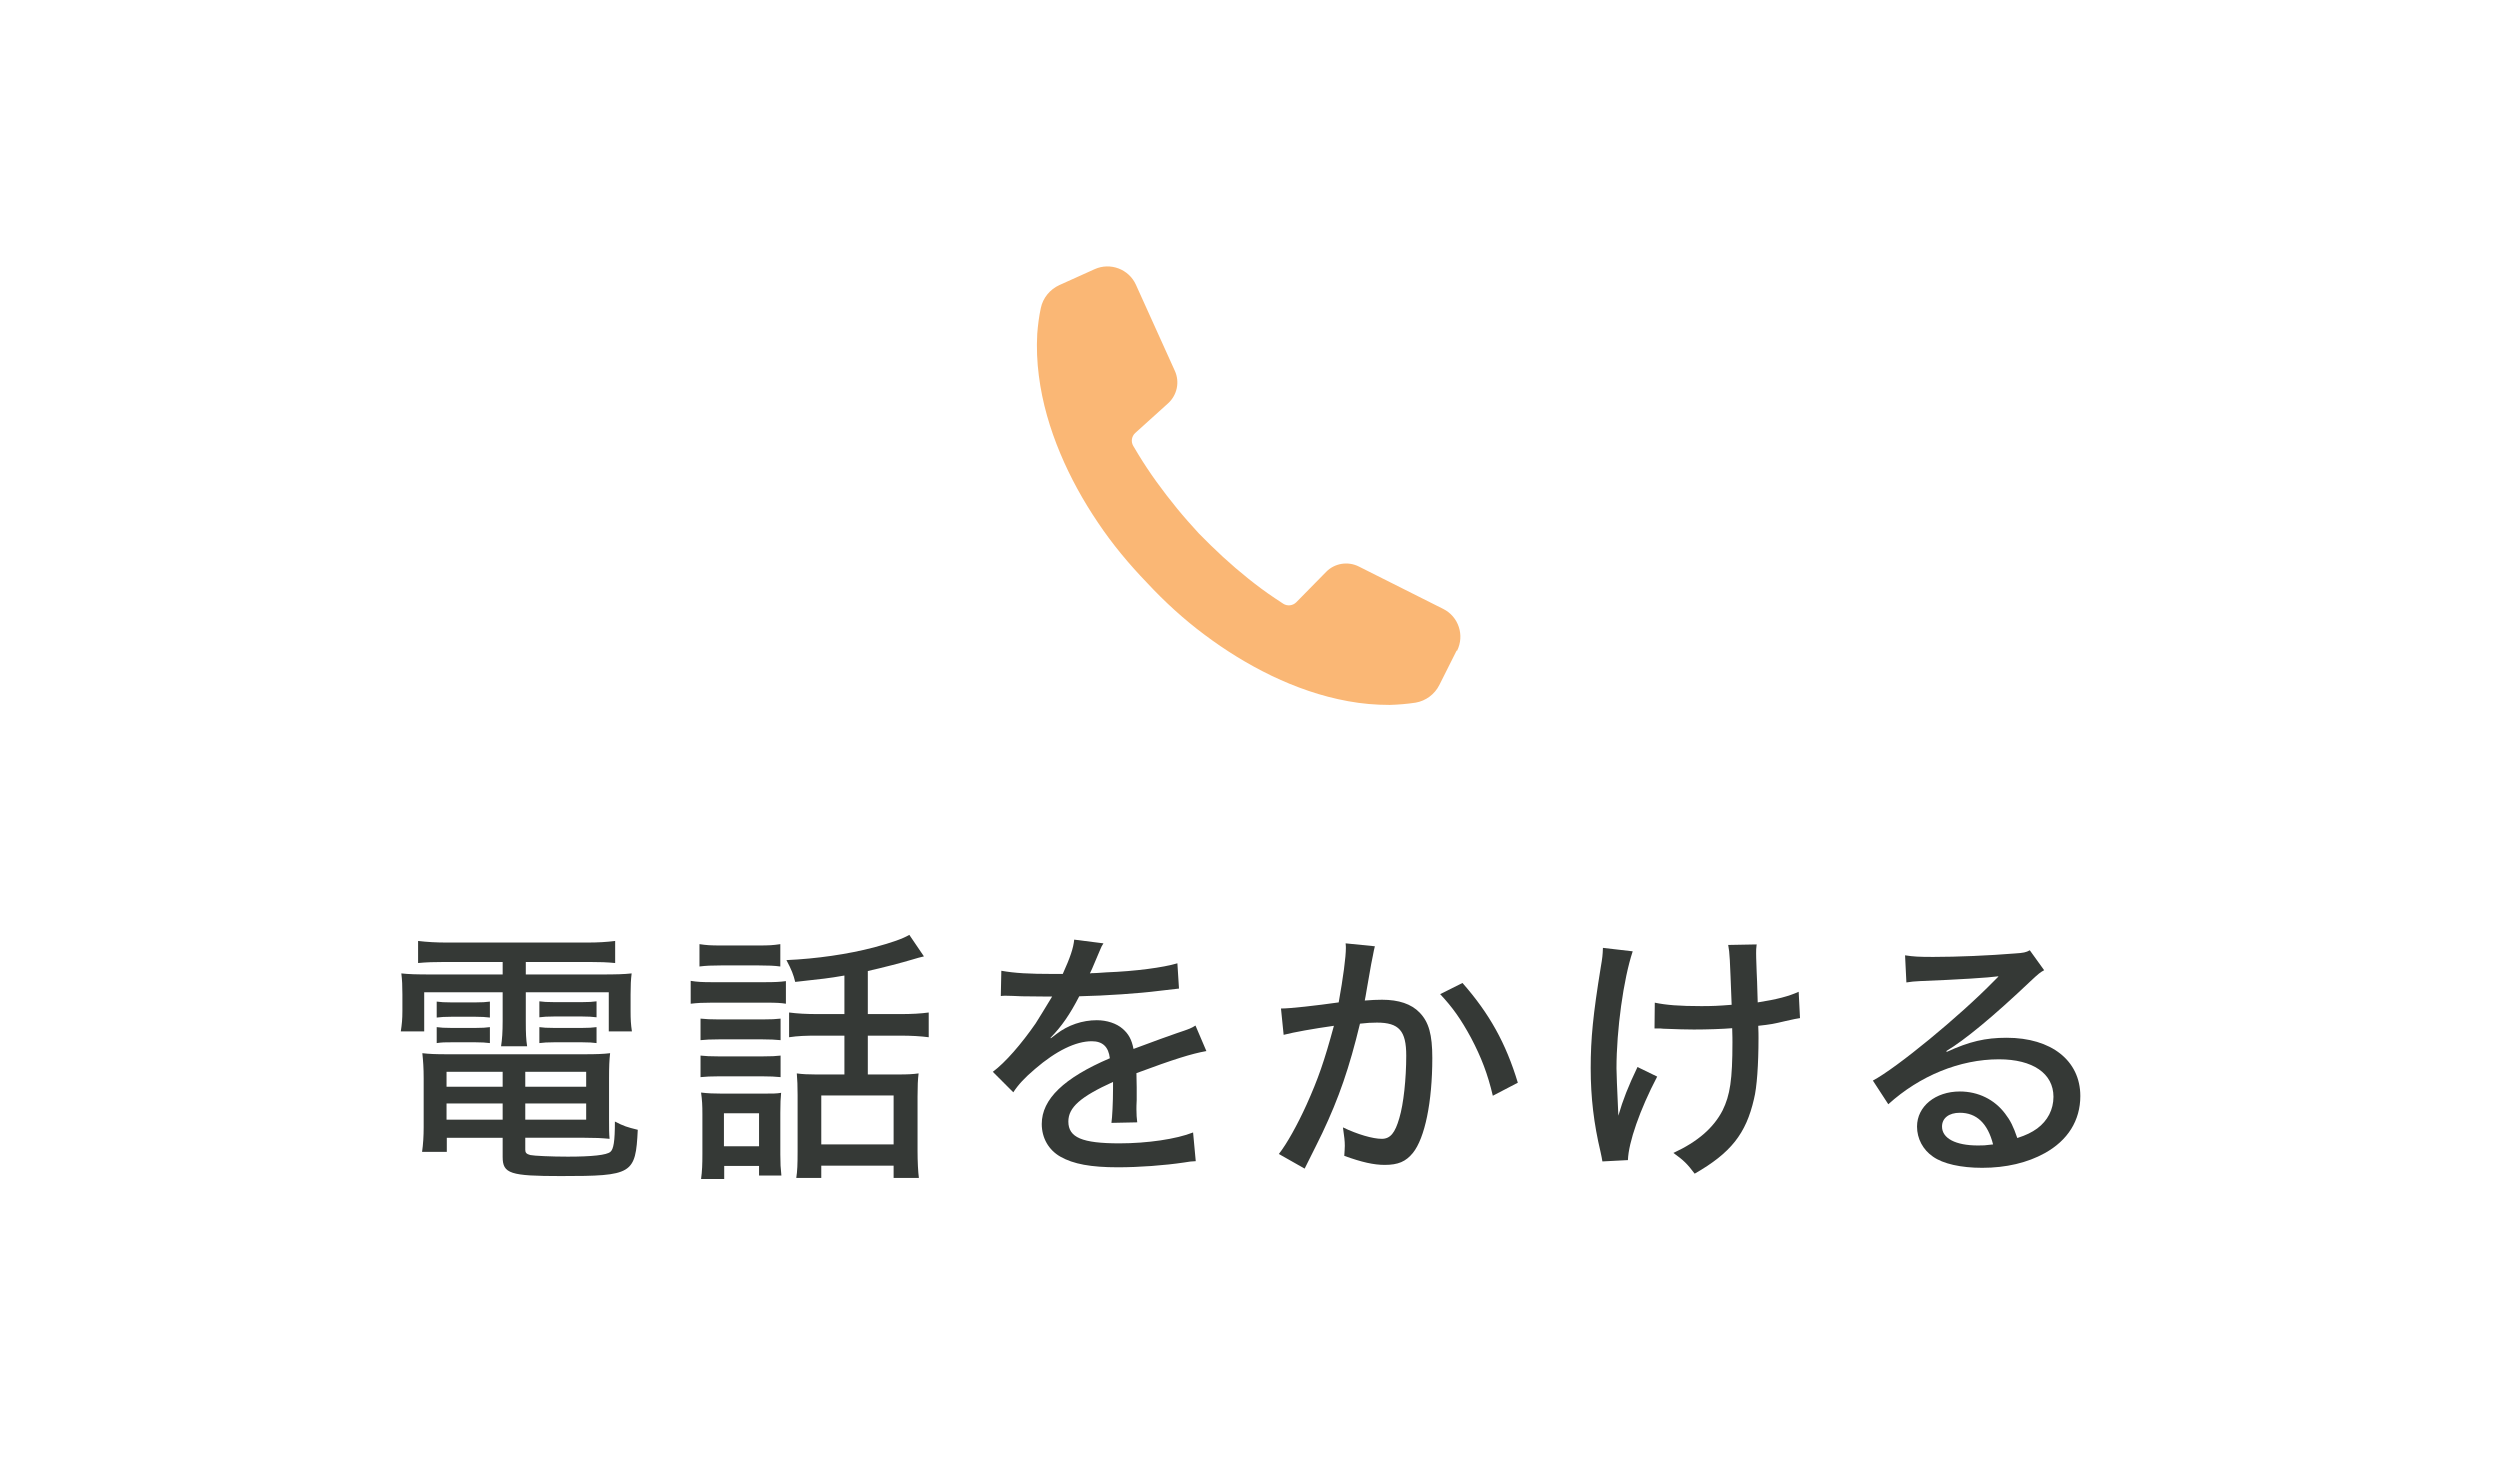 <?xml version="1.0" encoding="UTF-8"?><svg id="_レイヤー_2" xmlns="http://www.w3.org/2000/svg" viewBox="0 0 188 110"><defs><style>.cls-1{fill:none;}.cls-2{fill:#fab775;}.cls-3{fill:#353936;}</style></defs><g id="sp_x5F_btn"><rect class="cls-1" width="188" height="110"/><path class="cls-2" d="M109.54,48.92l-1.3,2.59c-.35.7-1.02,1.2-1.79,1.33-.65.1-1.3.15-1.94.17-1.06,0-2.11-.09-3.13-.28-2.04-.37-3.95-1.05-5.75-1.91-1.8-.87-3.48-1.91-5.05-3.09-1.57-1.17-3.01-2.49-4.33-3.91h0s0,0,0,0c0,0,0,0,0,0h0c-1.35-1.4-2.6-2.9-3.69-4.53-1.1-1.63-2.06-3.36-2.83-5.2-.77-1.84-1.35-3.79-1.61-5.84-.13-1.02-.18-2.07-.12-3.14.05-.65.13-1.3.27-1.95.16-.76.69-1.4,1.39-1.72l2.66-1.2c1.18-.53,2.57,0,3.1,1.17l2.93,6.48c.38.84.17,1.82-.51,2.44l-2.47,2.23c-.27.25-.34.65-.15.97.12.21.24.41.37.62.43.71.89,1.4,1.38,2.08.49.68,1,1.34,1.53,1.99.53.65,1.09,1.28,1.66,1.9.59.6,1.19,1.19,1.81,1.76.62.57,1.25,1.11,1.9,1.63.65.52,1.32,1.02,2.01,1.48.2.14.41.28.62.41.31.2.72.15.98-.11l2.24-2.28c.64-.66,1.64-.82,2.46-.41l6.35,3.19c1.16.58,1.62,1.99,1.04,3.15Z"/><path class="cls-3" d="M33.5,72.34c-.84,0-1.46.02-2.06.08v-1.66c.68.08,1.36.12,2.18.12h10.5c.88,0,1.5-.04,2.14-.12v1.66c-.6-.06-1.14-.08-2-.08h-4.72v.94h5.6c1.26,0,1.8-.02,2.36-.08-.06.48-.08.88-.08,1.58v1.24c0,.66.02,1,.1,1.54h-1.74v-2.94h-6.24v2.14c0,1,.02,1.38.1,1.92h-1.96c.08-.52.12-1.06.12-1.92v-2.14h-5.9v2.94h-1.76c.08-.54.12-.9.12-1.54v-1.24c0-.66-.02-1.08-.08-1.58.54.06,1.1.08,2.34.08h5.28v-.94h-4.3ZM33.6,85.56v1.06h-1.86c.08-.56.12-1.18.12-1.86v-3.68c0-.76-.04-1.3-.1-1.88.52.06,1,.08,1.84.08h10.36c.9,0,1.42-.02,1.92-.08-.06.52-.08,1.02-.08,1.9v3.08c0,.64,0,1.06.04,1.46-.64-.06-1.06-.08-1.88-.08h-4.46v.9c0,.22.08.32.38.4.28.06,1.58.12,2.82.12,1.84,0,2.92-.12,3.2-.36.24-.2.34-.78.34-2.28.66.34.9.42,1.72.62-.16,3.34-.4,3.48-5.78,3.48-3.82,0-4.38-.18-4.38-1.44v-1.44h-4.2ZM32.84,75.32c.32.04.56.06,1.1.06h1.82c.46,0,.82-.02,1.08-.06v1.2c-.34-.04-.6-.06-1.08-.06h-1.82c-.48,0-.8.02-1.1.06v-1.2ZM32.84,77.24c.34.04.54.06,1.1.06h1.82c.5,0,.8-.02,1.08-.06v1.2c-.34-.04-.6-.06-1.08-.06h-1.82c-.5,0-.68,0-1.1.06v-1.2ZM33.58,80.6v1.12h4.22v-1.12h-4.22ZM33.58,82.98v1.22h4.22v-1.22h-4.22ZM44.08,81.72v-1.12h-4.58v1.12h4.58ZM44.08,84.2v-1.22h-4.58v1.22h4.58ZM40.56,75.3c.3.04.56.06,1.1.06h2.12c.48,0,.8-.02,1.08-.06v1.2c-.34-.04-.6-.06-1.08-.06h-2.12c-.48,0-.8.02-1.1.06v-1.2ZM40.56,77.24c.3.04.56.06,1.1.06h2.12c.48,0,.76-.02,1.08-.06v1.2c-.3-.04-.58-.06-1.08-.06h-2.12c-.5,0-.78.02-1.1.06v-1.2Z"/><path class="cls-3" d="M51.94,73.76c.5.08.86.1,1.6.1h3.96c.8,0,1.14-.02,1.6-.08v1.7c-.38-.06-.7-.08-1.48-.08h-4.08c-.7,0-1.08.02-1.6.08v-1.72ZM52.6,71c.54.08.84.1,1.62.1h2.84c.78,0,1.08-.02,1.62-.1v1.68c-.44-.06-.9-.08-1.62-.08h-2.84c-.7,0-1.14.02-1.62.08v-1.68ZM52.68,76.6c.44.04.72.06,1.36.06h3.32c.66,0,.96-.02,1.34-.06v1.62c-.46-.04-.74-.06-1.34-.06h-3.32c-.64,0-.94.02-1.36.06v-1.62ZM52.68,79.38c.42.04.68.06,1.36.06h3.32c.7,0,.94-.02,1.34-.06v1.62c-.44-.04-.74-.06-1.36-.06h-3.3c-.62,0-.92.02-1.36.06v-1.62ZM54.46,88.66h-1.74c.08-.58.1-1.1.1-1.88v-3c0-.66-.02-1.04-.1-1.62.48.06.98.08,1.58.08h3.04c.82,0,1.04,0,1.4-.06-.04.4-.06.78-.06,1.5v3.14c0,.7.02,1,.08,1.58h-1.68v-.72h-2.62v.98ZM54.44,86.2h2.64v-2.48h-2.64v2.48ZM63.5,73.36c-1.26.22-1.56.24-3.7.48-.14-.56-.26-.88-.66-1.64,2.26-.1,4.62-.44,6.6-.96,1.34-.36,2.18-.66,2.64-.94l1.1,1.62q-.36.08-.88.24c-.72.22-2.34.64-3.34.86v3.24h2.36c1,0,1.62-.04,2.22-.12v1.86c-.64-.08-1.26-.12-2.2-.12h-2.38v2.92h2.3c.7,0,1.08-.02,1.52-.08-.06.44-.08.98-.08,1.74v4.1c0,.78.04,1.56.1,2.02h-1.9v-.92h-5.44v.92h-1.88c.08-.5.1-1.04.1-1.98v-4.26c0-.7-.02-1.1-.06-1.62.4.06.88.08,1.44.08h2.14v-2.92h-1.92c-1.02,0-1.56.02-2.24.12v-1.86c.64.08,1.22.12,2.26.12h1.9v-2.9ZM61.76,86.06h5.44v-3.68h-5.44v3.68Z"/><path class="cls-3" d="M79.92,73.24c.56-1.24.8-1.94.86-2.58l2.2.28c-.12.18-.16.26-.24.46q-.22.52-.62,1.46c-.06.12-.12.26-.16.34q.06,0,.16-.02h.1c.1,0,.46-.02,1-.06,2.14-.08,4.26-.36,5.32-.68l.12,1.9q-.44.04-1.56.18c-1.4.18-3.98.36-5.94.4-.7,1.36-1.32,2.26-2.16,3.12l.02.04q.14-.12.42-.32c.88-.68,1.96-1.04,3.04-1.04.76,0,1.48.24,1.94.64.44.38.68.8.82,1.52,1.62-.6,2.7-1,3.24-1.18,1.02-.34,1.1-.38,1.42-.58l.82,1.92c-1.12.2-2.46.62-5.26,1.66q.02.72.02,1.08v.94c-.02.34-.02.56-.02.7,0,.38.02.68.06.98l-1.94.04c.06-.4.12-1.52.12-2.6v-.48c-2.46,1.12-3.36,1.92-3.36,2.98,0,1.2,1.04,1.64,3.84,1.64,2.1,0,4.28-.32,5.54-.82l.2,2.16c-.34.02-.44.02-.88.1-1.48.22-3.36.36-4.98.36-2.02,0-3.34-.24-4.32-.8-.88-.5-1.4-1.4-1.4-2.46,0-1.86,1.66-3.46,5.12-4.94-.1-.86-.54-1.28-1.36-1.28-1.2,0-2.68.72-4.26,2.08-.8.68-1.26,1.18-1.64,1.76l-1.54-1.54c.94-.7,2.14-2.08,3.22-3.64.24-.38.66-1.06,1.24-2.02h-.34l-1.94-.02c-.5-.02-.88-.04-1.16-.04h-.12c-.06,0-.16,0-.3.02l.04-1.9c1,.18,2.08.24,3.9.24h.72Z"/><path class="cls-3" d="M96.33,75.84c.72,0,2.64-.22,4.34-.46.34-1.88.54-3.42.54-4.08,0-.08,0-.2-.02-.36l2.2.22c-.06.26-.1.4-.14.66q-.08.38-.14.7t-.34,1.94c-.08.46-.08.5-.14.78.54-.04.86-.06,1.3-.06,1.26,0,2.2.32,2.82.96.7.72.96,1.66.96,3.42,0,3.32-.56,6.02-1.46,7.14-.54.66-1.12.9-2.12.9-.82,0-1.72-.2-3.04-.68.02-.32.04-.58.04-.76,0-.36-.04-.68-.14-1.38,1.08.52,2.24.86,2.92.86.64,0,1-.44,1.32-1.56.32-1.06.52-2.96.52-4.7,0-1.86-.54-2.48-2.2-2.48-.42,0-.76.02-1.28.08-.8,3.32-1.58,5.58-2.84,8.24-.14.32-.6,1.2-1.32,2.66l-1.94-1.1c.6-.76,1.4-2.2,2.08-3.7.88-1.96,1.34-3.28,2.06-5.94-1.56.22-3,.48-3.78.68l-.2-1.98ZM109.98,73.92c2.02,2.3,3.26,4.52,4.16,7.5l-1.88.98c-.38-1.62-.86-2.88-1.64-4.36-.76-1.4-1.38-2.28-2.32-3.28l1.68-.84Z"/><path class="cls-3" d="M122.78,71.54c-.7,2.1-1.22,5.92-1.22,8.8,0,.26.04,1.46.14,3.56.34-1.18.74-2.2,1.44-3.66l1.48.72c-1.3,2.48-2.16,4.96-2.2,6.28l-1.92.1c-.04-.26-.06-.34-.14-.72-.5-2.1-.74-4.08-.74-6.3s.18-4.04.76-7.6c.12-.7.14-.88.16-1.44l2.24.26ZM124.44,75.4c.84.18,1.86.26,3.5.26.82,0,1.3-.02,2.28-.1-.14-3.62-.14-3.84-.26-4.5l2.14-.04c-.04.3-.04.44-.04.66,0,.18,0,.28.04,1.38.02.24.04,1,.08,2.32,1.42-.22,2.34-.46,3.08-.8l.1,1.98c-.32.06-.4.06-1.08.22-.92.22-1.14.26-2.06.36.02.46.02.68.02.92,0,1.98-.12,3.72-.34,4.58-.6,2.62-1.74,4.06-4.46,5.62-.56-.74-.82-1-1.6-1.56,1.82-.84,3.02-1.88,3.7-3.2.56-1.14.74-2.3.74-5.12,0-.24,0-.42-.02-1.06-.66.06-1.92.1-2.88.1-.62,0-1.18-.02-2.3-.06-.14-.02-.26-.02-.36-.02h-.3l.02-1.94Z"/><path class="cls-3" d="M143.26,71.84c.66.1,1.02.12,2.12.12,1.82,0,4.18-.1,6.14-.26.64-.04.84-.08,1.12-.24l1.08,1.5c-.3.16-.42.26-1.02.82-2.78,2.64-4.96,4.44-6.34,5.26l.04.06c1.7-.78,2.9-1.06,4.5-1.06,3.36,0,5.54,1.72,5.54,4.38,0,1.84-.94,3.34-2.68,4.3-1.3.72-2.9,1.1-4.7,1.1-1.6,0-2.94-.3-3.7-.84-.76-.52-1.2-1.36-1.2-2.26,0-1.52,1.38-2.64,3.22-2.64,1.38,0,2.6.6,3.4,1.66.4.52.62.96.92,1.84.68-.22,1.08-.42,1.5-.72.78-.58,1.22-1.42,1.22-2.38,0-1.76-1.56-2.82-4.1-2.82-2.94,0-5.96,1.24-8.32,3.38l-1.16-1.78c1.8-.96,6.5-4.82,9.1-7.48.06-.06.28-.28.34-.34l-.02-.02c-.72.1-2.86.24-5.9.36-.44.02-.6.04-1,.1l-.1-2.04ZM147.38,83.68c-.82,0-1.34.4-1.34,1.04,0,.88,1.02,1.42,2.7,1.42.4,0,.52,0,1.14-.08-.4-1.58-1.24-2.38-2.5-2.38Z"/></g></svg>